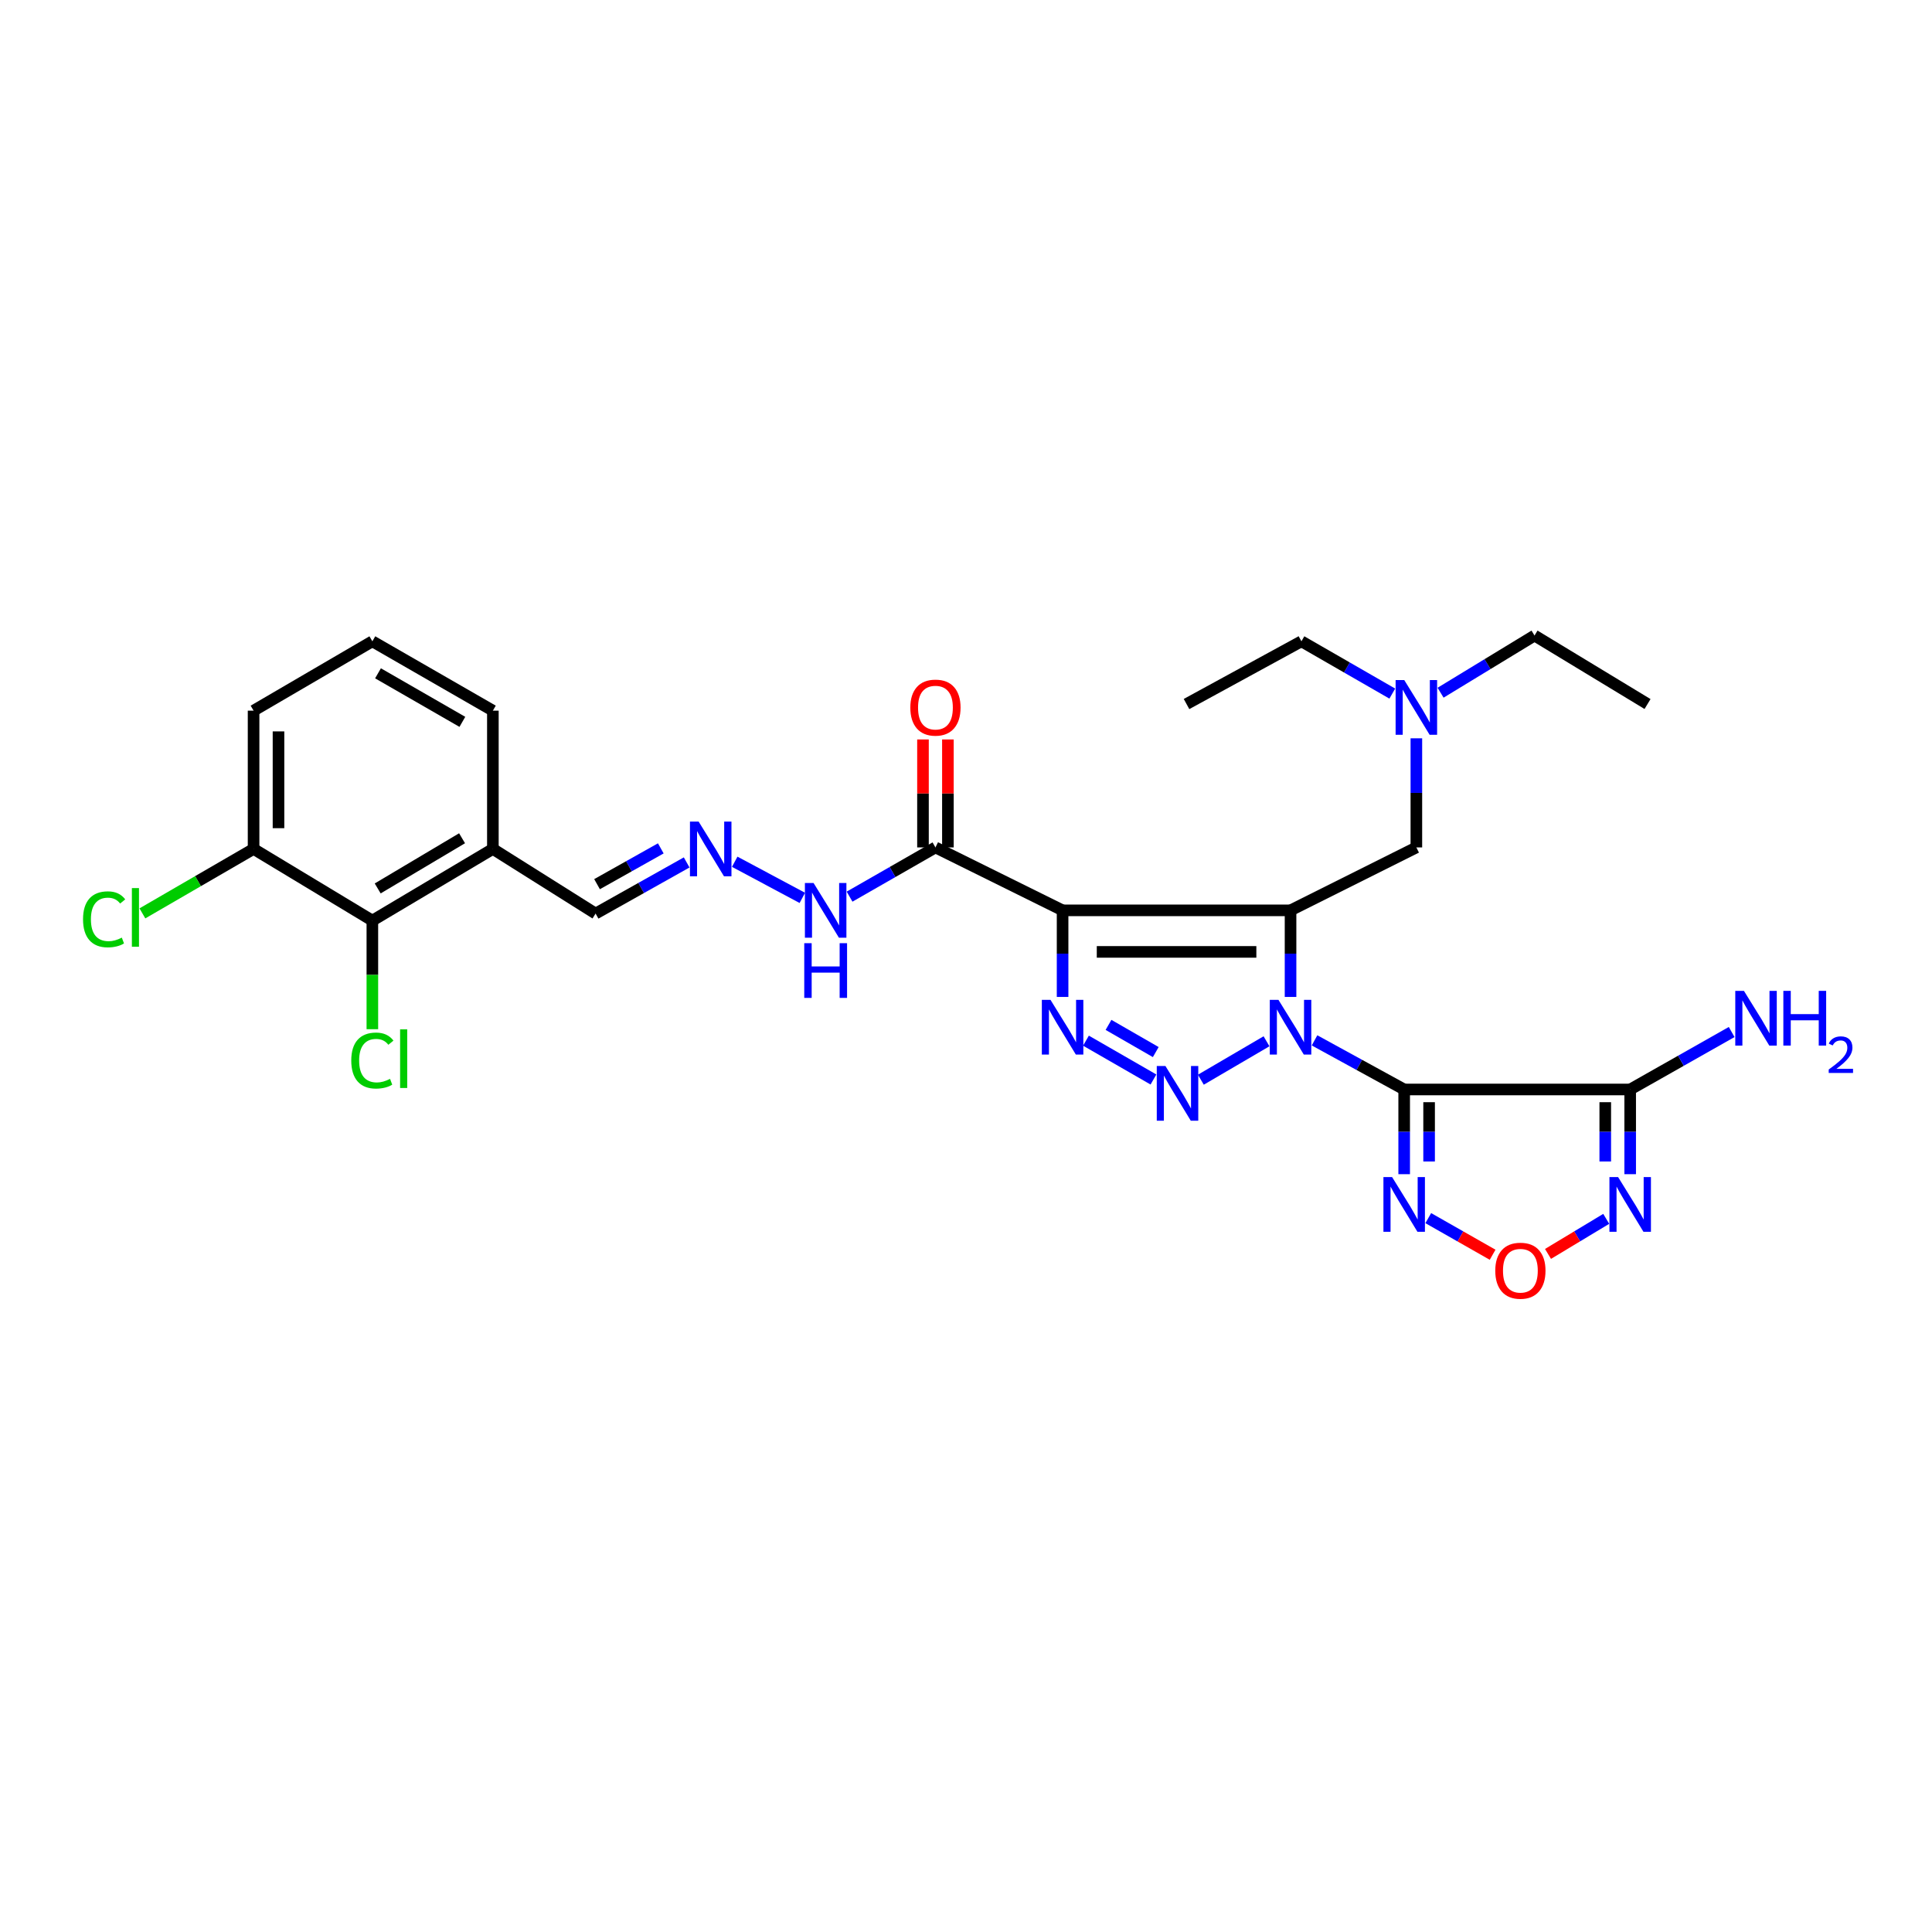 <?xml version='1.0' encoding='iso-8859-1'?>
<svg version='1.1' baseProfile='full'
              xmlns='http://www.w3.org/2000/svg'
                      xmlns:rdkit='http://www.rdkit.org/xml'
                      xmlns:xlink='http://www.w3.org/1999/xlink'
                  xml:space='preserve'
width='1000px' height='1000px' viewBox='0 0 1000 1000'>
<!-- END OF HEADER -->
<rect style='opacity:1.0;fill:#FFFFFF;stroke:none' width='1000' height='1000' x='0' y='0'> </rect>
<path class='bond-0' d='M 667.984,516.013 L 667.984,493.606' style='fill:none;fill-rule:evenodd;stroke:#0000FF;stroke-width:6px;stroke-linecap:butt;stroke-linejoin:miter;stroke-opacity:1' />
<path class='bond-0' d='M 667.984,493.606 L 667.984,471.199' style='fill:none;fill-rule:evenodd;stroke:#000000;stroke-width:6px;stroke-linecap:butt;stroke-linejoin:miter;stroke-opacity:1' />
<path class='bond-1' d='M 680.401,538.489 L 703.6,551.201' style='fill:none;fill-rule:evenodd;stroke:#0000FF;stroke-width:6px;stroke-linecap:butt;stroke-linejoin:miter;stroke-opacity:1' />
<path class='bond-1' d='M 703.6,551.201 L 726.8,563.913' style='fill:none;fill-rule:evenodd;stroke:#000000;stroke-width:6px;stroke-linecap:butt;stroke-linejoin:miter;stroke-opacity:1' />
<path class='bond-3' d='M 655.549,538.962 L 621.558,558.854' style='fill:none;fill-rule:evenodd;stroke:#0000FF;stroke-width:6px;stroke-linecap:butt;stroke-linejoin:miter;stroke-opacity:1' />
<path class='bond-2' d='M 667.984,471.199 L 549.994,471.199' style='fill:none;fill-rule:evenodd;stroke:#000000;stroke-width:6px;stroke-linecap:butt;stroke-linejoin:miter;stroke-opacity:1' />
<path class='bond-2' d='M 650.285,492.699 L 567.692,492.699' style='fill:none;fill-rule:evenodd;stroke:#000000;stroke-width:6px;stroke-linecap:butt;stroke-linejoin:miter;stroke-opacity:1' />
<path class='bond-10' d='M 667.984,471.199 L 733.107,438.627' style='fill:none;fill-rule:evenodd;stroke:#000000;stroke-width:6px;stroke-linecap:butt;stroke-linejoin:miter;stroke-opacity:1' />
<path class='bond-5' d='M 726.8,563.913 L 843.78,563.913' style='fill:none;fill-rule:evenodd;stroke:#000000;stroke-width:6px;stroke-linecap:butt;stroke-linejoin:miter;stroke-opacity:1' />
<path class='bond-6' d='M 726.8,563.913 L 726.8,585.834' style='fill:none;fill-rule:evenodd;stroke:#000000;stroke-width:6px;stroke-linecap:butt;stroke-linejoin:miter;stroke-opacity:1' />
<path class='bond-6' d='M 726.8,585.834 L 726.8,607.756' style='fill:none;fill-rule:evenodd;stroke:#0000FF;stroke-width:6px;stroke-linecap:butt;stroke-linejoin:miter;stroke-opacity:1' />
<path class='bond-6' d='M 739.7,570.49 L 739.7,585.834' style='fill:none;fill-rule:evenodd;stroke:#000000;stroke-width:6px;stroke-linecap:butt;stroke-linejoin:miter;stroke-opacity:1' />
<path class='bond-6' d='M 739.7,585.834 L 739.7,601.179' style='fill:none;fill-rule:evenodd;stroke:#0000FF;stroke-width:6px;stroke-linecap:butt;stroke-linejoin:miter;stroke-opacity:1' />
<path class='bond-8' d='M 549.994,471.199 L 484.183,438.627' style='fill:none;fill-rule:evenodd;stroke:#000000;stroke-width:6px;stroke-linecap:butt;stroke-linejoin:miter;stroke-opacity:1' />
<path class='bond-29' d='M 549.994,471.199 L 549.994,493.606' style='fill:none;fill-rule:evenodd;stroke:#000000;stroke-width:6px;stroke-linecap:butt;stroke-linejoin:miter;stroke-opacity:1' />
<path class='bond-29' d='M 549.994,493.606 L 549.994,516.013' style='fill:none;fill-rule:evenodd;stroke:#0000FF;stroke-width:6px;stroke-linecap:butt;stroke-linejoin:miter;stroke-opacity:1' />
<path class='bond-4' d='M 597.027,558.752 L 562.09,538.646' style='fill:none;fill-rule:evenodd;stroke:#0000FF;stroke-width:6px;stroke-linecap:butt;stroke-linejoin:miter;stroke-opacity:1' />
<path class='bond-4' d='M 598.221,544.555 L 573.765,530.482' style='fill:none;fill-rule:evenodd;stroke:#0000FF;stroke-width:6px;stroke-linecap:butt;stroke-linejoin:miter;stroke-opacity:1' />
<path class='bond-7' d='M 843.78,563.913 L 843.78,585.834' style='fill:none;fill-rule:evenodd;stroke:#000000;stroke-width:6px;stroke-linecap:butt;stroke-linejoin:miter;stroke-opacity:1' />
<path class='bond-7' d='M 843.78,585.834 L 843.78,607.756' style='fill:none;fill-rule:evenodd;stroke:#0000FF;stroke-width:6px;stroke-linecap:butt;stroke-linejoin:miter;stroke-opacity:1' />
<path class='bond-7' d='M 830.88,570.49 L 830.88,585.834' style='fill:none;fill-rule:evenodd;stroke:#000000;stroke-width:6px;stroke-linecap:butt;stroke-linejoin:miter;stroke-opacity:1' />
<path class='bond-7' d='M 830.88,585.834 L 830.88,601.179' style='fill:none;fill-rule:evenodd;stroke:#0000FF;stroke-width:6px;stroke-linecap:butt;stroke-linejoin:miter;stroke-opacity:1' />
<path class='bond-16' d='M 843.78,563.913 L 870.043,549.041' style='fill:none;fill-rule:evenodd;stroke:#000000;stroke-width:6px;stroke-linecap:butt;stroke-linejoin:miter;stroke-opacity:1' />
<path class='bond-16' d='M 870.043,549.041 L 896.306,534.169' style='fill:none;fill-rule:evenodd;stroke:#0000FF;stroke-width:6px;stroke-linecap:butt;stroke-linejoin:miter;stroke-opacity:1' />
<path class='bond-9' d='M 739.27,630.5 L 755.924,639.979' style='fill:none;fill-rule:evenodd;stroke:#0000FF;stroke-width:6px;stroke-linecap:butt;stroke-linejoin:miter;stroke-opacity:1' />
<path class='bond-9' d='M 755.924,639.979 L 772.578,649.458' style='fill:none;fill-rule:evenodd;stroke:#FF0000;stroke-width:6px;stroke-linecap:butt;stroke-linejoin:miter;stroke-opacity:1' />
<path class='bond-30' d='M 831.381,630.872 L 816.314,639.948' style='fill:none;fill-rule:evenodd;stroke:#0000FF;stroke-width:6px;stroke-linecap:butt;stroke-linejoin:miter;stroke-opacity:1' />
<path class='bond-30' d='M 816.314,639.948 L 801.246,649.025' style='fill:none;fill-rule:evenodd;stroke:#FF0000;stroke-width:6px;stroke-linecap:butt;stroke-linejoin:miter;stroke-opacity:1' />
<path class='bond-14' d='M 484.183,438.627 L 461.96,451.366' style='fill:none;fill-rule:evenodd;stroke:#000000;stroke-width:6px;stroke-linecap:butt;stroke-linejoin:miter;stroke-opacity:1' />
<path class='bond-14' d='M 461.96,451.366 L 439.737,464.104' style='fill:none;fill-rule:evenodd;stroke:#0000FF;stroke-width:6px;stroke-linecap:butt;stroke-linejoin:miter;stroke-opacity:1' />
<path class='bond-15' d='M 490.633,438.627 L 490.633,410.686' style='fill:none;fill-rule:evenodd;stroke:#000000;stroke-width:6px;stroke-linecap:butt;stroke-linejoin:miter;stroke-opacity:1' />
<path class='bond-15' d='M 490.633,410.686 L 490.633,382.745' style='fill:none;fill-rule:evenodd;stroke:#FF0000;stroke-width:6px;stroke-linecap:butt;stroke-linejoin:miter;stroke-opacity:1' />
<path class='bond-15' d='M 477.733,438.627 L 477.733,410.686' style='fill:none;fill-rule:evenodd;stroke:#000000;stroke-width:6px;stroke-linecap:butt;stroke-linejoin:miter;stroke-opacity:1' />
<path class='bond-15' d='M 477.733,410.686 L 477.733,382.745' style='fill:none;fill-rule:evenodd;stroke:#FF0000;stroke-width:6px;stroke-linecap:butt;stroke-linejoin:miter;stroke-opacity:1' />
<path class='bond-19' d='M 733.107,438.627 L 733.107,410.386' style='fill:none;fill-rule:evenodd;stroke:#000000;stroke-width:6px;stroke-linecap:butt;stroke-linejoin:miter;stroke-opacity:1' />
<path class='bond-19' d='M 733.107,410.386 L 733.107,382.145' style='fill:none;fill-rule:evenodd;stroke:#0000FF;stroke-width:6px;stroke-linecap:butt;stroke-linejoin:miter;stroke-opacity:1' />
<path class='bond-11' d='M 192.733,476.502 L 255.111,439.401' style='fill:none;fill-rule:evenodd;stroke:#000000;stroke-width:6px;stroke-linecap:butt;stroke-linejoin:miter;stroke-opacity:1' />
<path class='bond-11' d='M 195.495,459.85 L 239.16,433.879' style='fill:none;fill-rule:evenodd;stroke:#000000;stroke-width:6px;stroke-linecap:butt;stroke-linejoin:miter;stroke-opacity:1' />
<path class='bond-17' d='M 192.733,476.502 L 131.251,439.401' style='fill:none;fill-rule:evenodd;stroke:#000000;stroke-width:6px;stroke-linecap:butt;stroke-linejoin:miter;stroke-opacity:1' />
<path class='bond-20' d='M 192.733,476.502 L 192.733,504.608' style='fill:none;fill-rule:evenodd;stroke:#000000;stroke-width:6px;stroke-linecap:butt;stroke-linejoin:miter;stroke-opacity:1' />
<path class='bond-20' d='M 192.733,504.608 L 192.733,532.714' style='fill:none;fill-rule:evenodd;stroke:#00CC00;stroke-width:6px;stroke-linecap:butt;stroke-linejoin:miter;stroke-opacity:1' />
<path class='bond-12' d='M 380.289,446.043 L 415.285,464.746' style='fill:none;fill-rule:evenodd;stroke:#0000FF;stroke-width:6px;stroke-linecap:butt;stroke-linejoin:miter;stroke-opacity:1' />
<path class='bond-18' d='M 355.414,446.391 L 331.843,459.627' style='fill:none;fill-rule:evenodd;stroke:#0000FF;stroke-width:6px;stroke-linecap:butt;stroke-linejoin:miter;stroke-opacity:1' />
<path class='bond-18' d='M 331.843,459.627 L 308.272,472.862' style='fill:none;fill-rule:evenodd;stroke:#000000;stroke-width:6px;stroke-linecap:butt;stroke-linejoin:miter;stroke-opacity:1' />
<path class='bond-18' d='M 342.027,439.114 L 325.527,448.379' style='fill:none;fill-rule:evenodd;stroke:#0000FF;stroke-width:6px;stroke-linecap:butt;stroke-linejoin:miter;stroke-opacity:1' />
<path class='bond-18' d='M 325.527,448.379 L 309.028,457.643' style='fill:none;fill-rule:evenodd;stroke:#000000;stroke-width:6px;stroke-linecap:butt;stroke-linejoin:miter;stroke-opacity:1' />
<path class='bond-13' d='M 255.111,439.401 L 308.272,472.862' style='fill:none;fill-rule:evenodd;stroke:#000000;stroke-width:6px;stroke-linecap:butt;stroke-linejoin:miter;stroke-opacity:1' />
<path class='bond-22' d='M 255.111,439.401 L 255.111,367.836' style='fill:none;fill-rule:evenodd;stroke:#000000;stroke-width:6px;stroke-linecap:butt;stroke-linejoin:miter;stroke-opacity:1' />
<path class='bond-21' d='M 131.251,439.401 L 102.478,456.082' style='fill:none;fill-rule:evenodd;stroke:#000000;stroke-width:6px;stroke-linecap:butt;stroke-linejoin:miter;stroke-opacity:1' />
<path class='bond-21' d='M 102.478,456.082 L 73.706,472.763' style='fill:none;fill-rule:evenodd;stroke:#00CC00;stroke-width:6px;stroke-linecap:butt;stroke-linejoin:miter;stroke-opacity:1' />
<path class='bond-31' d='M 131.251,439.401 L 131.251,367.836' style='fill:none;fill-rule:evenodd;stroke:#000000;stroke-width:6px;stroke-linecap:butt;stroke-linejoin:miter;stroke-opacity:1' />
<path class='bond-31' d='M 144.151,428.666 L 144.151,378.571' style='fill:none;fill-rule:evenodd;stroke:#000000;stroke-width:6px;stroke-linecap:butt;stroke-linejoin:miter;stroke-opacity:1' />
<path class='bond-25' d='M 745.637,358.547 L 769.951,343.749' style='fill:none;fill-rule:evenodd;stroke:#0000FF;stroke-width:6px;stroke-linecap:butt;stroke-linejoin:miter;stroke-opacity:1' />
<path class='bond-25' d='M 769.951,343.749 L 794.266,328.95' style='fill:none;fill-rule:evenodd;stroke:#000000;stroke-width:6px;stroke-linecap:butt;stroke-linejoin:miter;stroke-opacity:1' />
<path class='bond-26' d='M 720.651,359.005 L 697.134,345.472' style='fill:none;fill-rule:evenodd;stroke:#0000FF;stroke-width:6px;stroke-linecap:butt;stroke-linejoin:miter;stroke-opacity:1' />
<path class='bond-26' d='M 697.134,345.472 L 673.617,331.938' style='fill:none;fill-rule:evenodd;stroke:#000000;stroke-width:6px;stroke-linecap:butt;stroke-linejoin:miter;stroke-opacity:1' />
<path class='bond-23' d='M 255.111,367.836 L 192.733,331.938' style='fill:none;fill-rule:evenodd;stroke:#000000;stroke-width:6px;stroke-linecap:butt;stroke-linejoin:miter;stroke-opacity:1' />
<path class='bond-23' d='M 239.32,373.632 L 195.655,348.504' style='fill:none;fill-rule:evenodd;stroke:#000000;stroke-width:6px;stroke-linecap:butt;stroke-linejoin:miter;stroke-opacity:1' />
<path class='bond-24' d='M 192.733,331.938 L 131.251,367.836' style='fill:none;fill-rule:evenodd;stroke:#000000;stroke-width:6px;stroke-linecap:butt;stroke-linejoin:miter;stroke-opacity:1' />
<path class='bond-28' d='M 794.266,328.95 L 852.76,364.403' style='fill:none;fill-rule:evenodd;stroke:#000000;stroke-width:6px;stroke-linecap:butt;stroke-linejoin:miter;stroke-opacity:1' />
<path class='bond-27' d='M 673.617,331.938 L 614.142,364.403' style='fill:none;fill-rule:evenodd;stroke:#000000;stroke-width:6px;stroke-linecap:butt;stroke-linejoin:miter;stroke-opacity:1' />
<path  class='atom-0' d='M 661.724 517.525
L 671.004 532.525
Q 671.924 534.005, 673.404 536.685
Q 674.884 539.365, 674.964 539.525
L 674.964 517.525
L 678.724 517.525
L 678.724 545.845
L 674.844 545.845
L 664.884 529.445
Q 663.724 527.525, 662.484 525.325
Q 661.284 523.125, 660.924 522.445
L 660.924 545.845
L 657.244 545.845
L 657.244 517.525
L 661.724 517.525
' fill='#0000FF'/>
<path  class='atom-4' d='M 603.223 551.76
L 612.503 566.76
Q 613.423 568.24, 614.903 570.92
Q 616.383 573.6, 616.463 573.76
L 616.463 551.76
L 620.223 551.76
L 620.223 580.08
L 616.343 580.08
L 606.383 563.68
Q 605.223 561.76, 603.983 559.56
Q 602.783 557.36, 602.423 556.68
L 602.423 580.08
L 598.743 580.08
L 598.743 551.76
L 603.223 551.76
' fill='#0000FF'/>
<path  class='atom-5' d='M 543.734 517.525
L 553.014 532.525
Q 553.934 534.005, 555.414 536.685
Q 556.894 539.365, 556.974 539.525
L 556.974 517.525
L 560.734 517.525
L 560.734 545.845
L 556.854 545.845
L 546.894 529.445
Q 545.734 527.525, 544.494 525.325
Q 543.294 523.125, 542.934 522.445
L 542.934 545.845
L 539.254 545.845
L 539.254 517.525
L 543.734 517.525
' fill='#0000FF'/>
<path  class='atom-7' d='M 720.54 609.243
L 729.82 624.243
Q 730.74 625.723, 732.22 628.403
Q 733.7 631.083, 733.78 631.243
L 733.78 609.243
L 737.54 609.243
L 737.54 637.563
L 733.66 637.563
L 723.7 621.163
Q 722.54 619.243, 721.3 617.043
Q 720.1 614.843, 719.74 614.163
L 719.74 637.563
L 716.06 637.563
L 716.06 609.243
L 720.54 609.243
' fill='#0000FF'/>
<path  class='atom-8' d='M 837.52 609.243
L 846.8 624.243
Q 847.72 625.723, 849.2 628.403
Q 850.68 631.083, 850.76 631.243
L 850.76 609.243
L 854.52 609.243
L 854.52 637.563
L 850.64 637.563
L 840.68 621.163
Q 839.52 619.243, 838.28 617.043
Q 837.08 614.843, 836.72 614.163
L 836.72 637.563
L 833.04 637.563
L 833.04 609.243
L 837.52 609.243
' fill='#0000FF'/>
<path  class='atom-10' d='M 773.949 657.718
Q 773.949 650.918, 777.309 647.118
Q 780.669 643.318, 786.949 643.318
Q 793.229 643.318, 796.589 647.118
Q 799.949 650.918, 799.949 657.718
Q 799.949 664.598, 796.549 668.518
Q 793.149 672.398, 786.949 672.398
Q 780.709 672.398, 777.309 668.518
Q 773.949 664.638, 773.949 657.718
M 786.949 669.198
Q 791.269 669.198, 793.589 666.318
Q 795.949 663.398, 795.949 657.718
Q 795.949 652.158, 793.589 649.358
Q 791.269 646.518, 786.949 646.518
Q 782.629 646.518, 780.269 649.318
Q 777.949 652.118, 777.949 657.718
Q 777.949 663.438, 780.269 666.318
Q 782.629 669.198, 786.949 669.198
' fill='#FF0000'/>
<path  class='atom-13' d='M 361.602 425.241
L 370.882 440.241
Q 371.802 441.721, 373.282 444.401
Q 374.762 447.081, 374.842 447.241
L 374.842 425.241
L 378.602 425.241
L 378.602 453.561
L 374.722 453.561
L 364.762 437.161
Q 363.602 435.241, 362.362 433.041
Q 361.162 430.841, 360.802 430.161
L 360.802 453.561
L 357.122 453.561
L 357.122 425.241
L 361.602 425.241
' fill='#0000FF'/>
<path  class='atom-15' d='M 421.099 457.039
L 430.379 472.039
Q 431.299 473.519, 432.779 476.199
Q 434.259 478.879, 434.339 479.039
L 434.339 457.039
L 438.099 457.039
L 438.099 485.359
L 434.219 485.359
L 424.259 468.959
Q 423.099 467.039, 421.859 464.839
Q 420.659 462.639, 420.299 461.959
L 420.299 485.359
L 416.619 485.359
L 416.619 457.039
L 421.099 457.039
' fill='#0000FF'/>
<path  class='atom-15' d='M 416.279 488.191
L 420.119 488.191
L 420.119 500.231
L 434.599 500.231
L 434.599 488.191
L 438.439 488.191
L 438.439 516.511
L 434.599 516.511
L 434.599 503.431
L 420.119 503.431
L 420.119 516.511
L 416.279 516.511
L 416.279 488.191
' fill='#0000FF'/>
<path  class='atom-16' d='M 471.183 366.253
Q 471.183 359.453, 474.543 355.653
Q 477.903 351.853, 484.183 351.853
Q 490.463 351.853, 493.823 355.653
Q 497.183 359.453, 497.183 366.253
Q 497.183 373.133, 493.783 377.053
Q 490.383 380.933, 484.183 380.933
Q 477.943 380.933, 474.543 377.053
Q 471.183 373.173, 471.183 366.253
M 484.183 377.733
Q 488.503 377.733, 490.823 374.853
Q 493.183 371.933, 493.183 366.253
Q 493.183 360.693, 490.823 357.893
Q 488.503 355.053, 484.183 355.053
Q 479.863 355.053, 477.503 357.853
Q 475.183 360.653, 475.183 366.253
Q 475.183 371.973, 477.503 374.853
Q 479.863 377.733, 484.183 377.733
' fill='#FF0000'/>
<path  class='atom-17' d='M 902.657 512.867
L 911.937 527.867
Q 912.857 529.347, 914.337 532.027
Q 915.817 534.707, 915.897 534.867
L 915.897 512.867
L 919.657 512.867
L 919.657 541.187
L 915.777 541.187
L 905.817 524.787
Q 904.657 522.867, 903.417 520.667
Q 902.217 518.467, 901.857 517.787
L 901.857 541.187
L 898.177 541.187
L 898.177 512.867
L 902.657 512.867
' fill='#0000FF'/>
<path  class='atom-17' d='M 923.057 512.867
L 926.897 512.867
L 926.897 524.907
L 941.377 524.907
L 941.377 512.867
L 945.217 512.867
L 945.217 541.187
L 941.377 541.187
L 941.377 528.107
L 926.897 528.107
L 926.897 541.187
L 923.057 541.187
L 923.057 512.867
' fill='#0000FF'/>
<path  class='atom-17' d='M 946.59 540.193
Q 947.276 538.424, 948.913 537.448
Q 950.55 536.444, 952.82 536.444
Q 955.645 536.444, 957.229 537.976
Q 958.813 539.507, 958.813 542.226
Q 958.813 544.998, 956.754 547.585
Q 954.721 550.172, 950.497 553.235
L 959.13 553.235
L 959.13 555.347
L 946.537 555.347
L 946.537 553.578
Q 950.022 551.096, 952.081 549.248
Q 954.167 547.4, 955.17 545.737
Q 956.173 544.074, 956.173 542.358
Q 956.173 540.563, 955.275 539.56
Q 954.378 538.556, 952.82 538.556
Q 951.315 538.556, 950.312 539.164
Q 949.309 539.771, 948.596 541.117
L 946.59 540.193
' fill='#0000FF'/>
<path  class='atom-20' d='M 726.847 352.013
L 736.127 367.013
Q 737.047 368.493, 738.527 371.173
Q 740.007 373.853, 740.087 374.013
L 740.087 352.013
L 743.847 352.013
L 743.847 380.333
L 739.967 380.333
L 730.007 363.933
Q 728.847 362.013, 727.607 359.813
Q 726.407 357.613, 726.047 356.933
L 726.047 380.333
L 722.367 380.333
L 722.367 352.013
L 726.847 352.013
' fill='#0000FF'/>
<path  class='atom-21' d='M 181.813 548.94
Q 181.813 541.9, 185.093 538.22
Q 188.413 534.5, 194.693 534.5
Q 200.533 534.5, 203.653 538.62
L 201.013 540.78
Q 198.733 537.78, 194.693 537.78
Q 190.413 537.78, 188.133 540.66
Q 185.893 543.5, 185.893 548.94
Q 185.893 554.54, 188.213 557.42
Q 190.573 560.3, 195.133 560.3
Q 198.253 560.3, 201.893 558.42
L 203.013 561.42
Q 201.533 562.38, 199.293 562.94
Q 197.053 563.5, 194.573 563.5
Q 188.413 563.5, 185.093 559.74
Q 181.813 555.98, 181.813 548.94
' fill='#00CC00'/>
<path  class='atom-21' d='M 207.093 532.78
L 210.773 532.78
L 210.773 563.14
L 207.093 563.14
L 207.093 532.78
' fill='#00CC00'/>
<path  class='atom-22' d='M 42.979 475.834
Q 42.979 468.794, 46.259 465.114
Q 49.579 461.394, 55.859 461.394
Q 61.699 461.394, 64.819 465.514
L 62.179 467.674
Q 59.899 464.674, 55.859 464.674
Q 51.579 464.674, 49.299 467.554
Q 47.059 470.394, 47.059 475.834
Q 47.059 481.434, 49.379 484.314
Q 51.739 487.194, 56.299 487.194
Q 59.419 487.194, 63.059 485.314
L 64.179 488.314
Q 62.699 489.274, 60.459 489.834
Q 58.219 490.394, 55.739 490.394
Q 49.579 490.394, 46.259 486.634
Q 42.979 482.874, 42.979 475.834
' fill='#00CC00'/>
<path  class='atom-22' d='M 68.259 459.674
L 71.939 459.674
L 71.939 490.034
L 68.259 490.034
L 68.259 459.674
' fill='#00CC00'/>
</svg>
